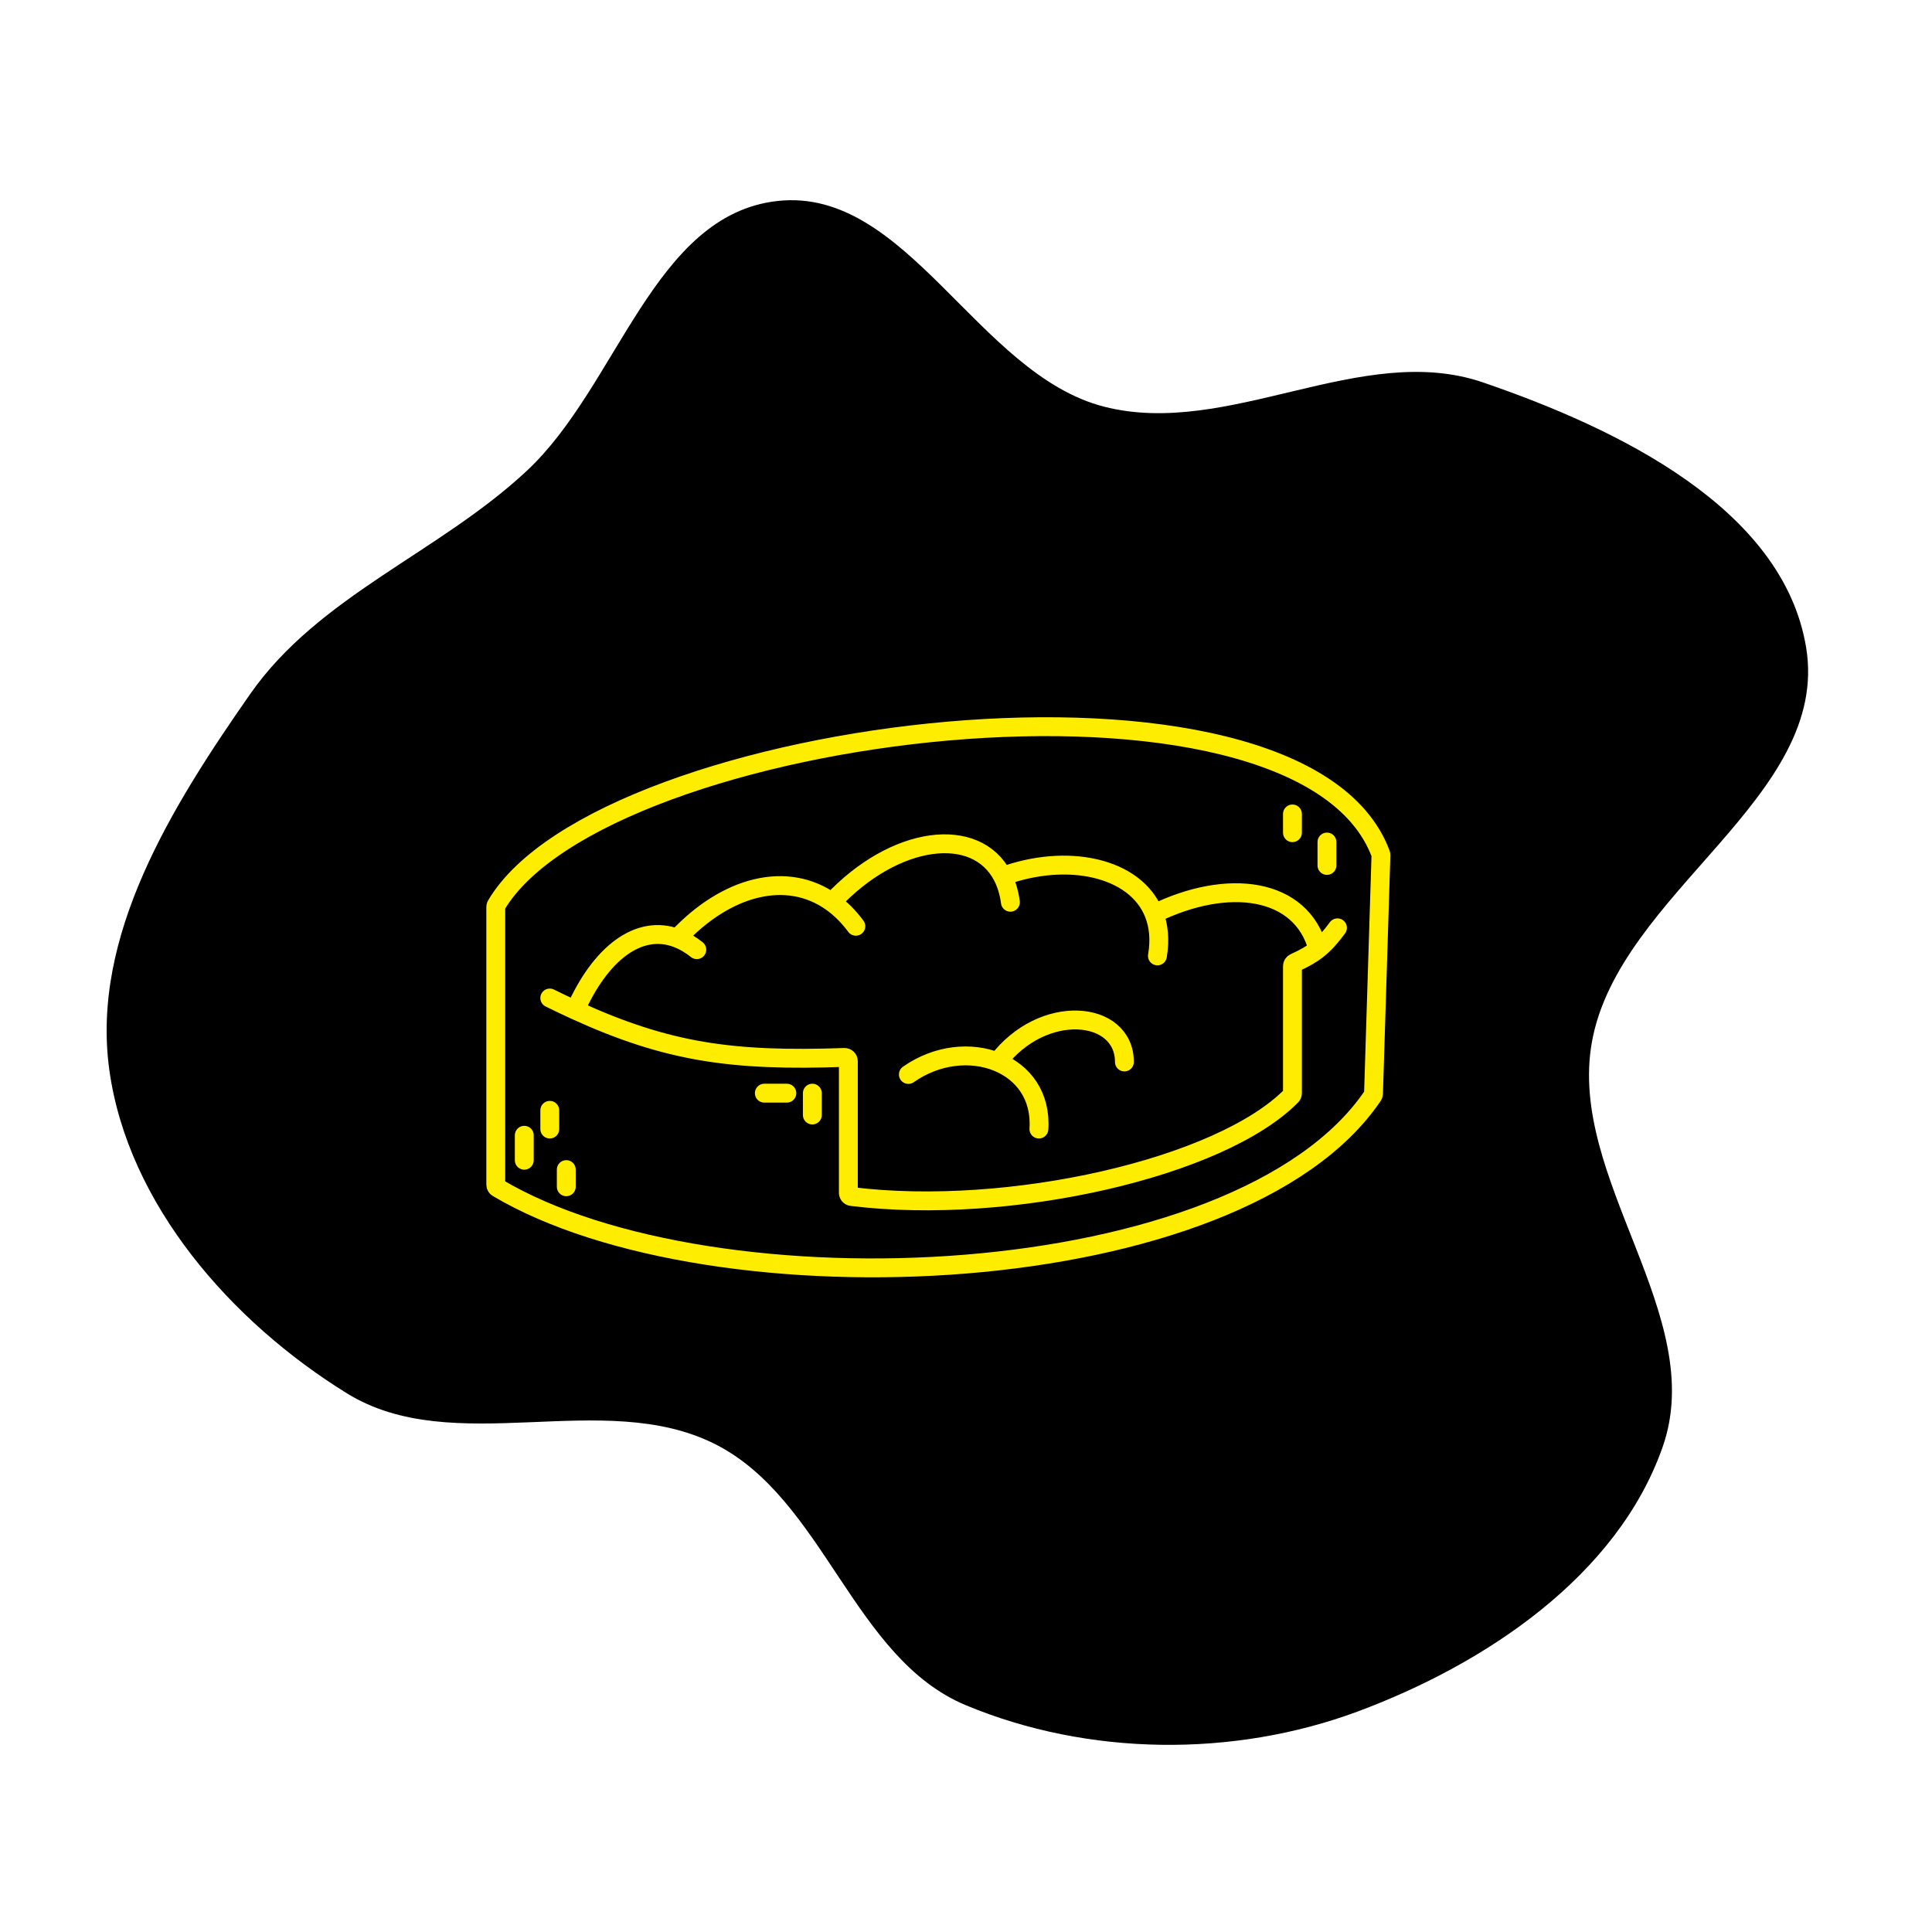 <!DOCTYPE svg PUBLIC "-//W3C//DTD SVG 1.1//EN" "http://www.w3.org/Graphics/SVG/1.1/DTD/svg11.dtd">
<!-- Uploaded to: SVG Repo, www.svgrepo.com, Transformed by: SVG Repo Mixer Tools -->
<svg width="180px" height="180px" viewBox="-96 -96 512.00 512.00" fill="none" xmlns="http://www.w3.org/2000/svg" stroke="#000000">
<g id="SVGRepo_bgCarrier" stroke-width="0">
<path transform="translate(-96, -96), scale(16)" d="M16,28.245C18.024,29.088,20.426,29.112,22.482,28.35C24.604,27.562,26.791,26.102,27.539,23.965C28.301,21.792,25.96,19.525,26.367,17.259C26.811,14.783,30.325,13.205,29.915,10.723C29.534,8.413,26.778,7.093,24.563,6.334C22.55,5.644,20.345,7.265,18.284,6.735C16.19,6.196,15.025,3.091,12.877,3.329C10.828,3.556,10.236,6.386,8.73,7.794C7.273,9.158,5.28,9.864,4.139,11.502C2.854,13.345,1.502,15.497,1.811,17.723C2.12,19.949,3.834,21.896,5.746,23.078C7.518,24.172,9.984,22.982,11.844,23.919C13.656,24.833,14.127,27.465,16,28.245" fill="#000000" strokewidth="0"/>
</g>
<g id="SVGRepo_tracerCarrier" stroke-linecap="round" stroke-linejoin="round"/>
<g id="SVGRepo_iconCarrier"> <path fill-rule="evenodd" clip-rule="evenodd" d="M47.313 84.983C24.222 93.798 5.078 114.892 7.154 140.375C8.757 160.043 17.927 170.561 35.384 175.866V144.364C35.384 144.188 35.426 144.022 35.516 143.87C45.485 127.021 74.945 113.255 109.837 105.005C106.295 96.288 100.541 90.258 91.447 84.983C76.115 76.089 57.65 81.036 47.313 84.983ZM248.865 212.655C256.695 207.349 263.156 201.252 267.826 194.349C267.931 194.194 267.987 194.014 267.993 193.827L269.966 130.647C269.97 130.52 269.949 130.391 269.904 130.271C266.367 120.811 258.351 113.548 247.307 108.229C256.085 100.905 266.459 97.223 279.117 99.037C301.001 102.175 313.311 130.867 313.311 151.536C313.311 172.205 304.564 191.472 296.214 199.074C283.912 210.274 268.382 217.263 256.056 215.196C253.613 214.786 251.204 213.913 248.865 212.655Z" fill="#000000"/> <path d="M49.698 168.484C52.02 169.63 54.268 170.701 56.457 171.701M258.441 149.883C256.631 152.34 255.073 154.089 253.273 155.53M56.457 171.701C80.884 182.866 98.007 185.285 127.775 184.231C128.342 184.211 128.822 184.664 128.822 185.231V220.105C128.822 220.607 129.188 221.031 129.687 221.093C171.31 226.243 227.402 213.534 246.238 194.396C246.419 194.212 246.513 193.969 246.513 193.711V160.044C246.513 159.647 246.749 159.288 247.111 159.125C249.657 157.976 251.573 156.89 253.273 155.53M56.457 171.701C63.019 156.84 73.212 148.704 83.495 152.641M88.663 155.67C86.949 154.303 85.221 153.302 83.495 152.641M83.495 152.641C96.47 138.735 112.558 134.586 124.448 143.103M130.81 149.469C128.88 146.862 126.742 144.747 124.448 143.103M124.448 143.103C141.078 125.264 162.681 122.629 169.701 136.241M171.763 143.103C171.414 140.48 170.707 138.193 169.701 136.241M169.701 136.241C186.65 129.984 204.933 133.706 209.83 146.162M210.729 157.323C211.453 153.053 211.073 149.326 209.83 146.162M209.83 146.162C229.4 136.543 248.899 139.135 253.273 155.53M144.726 188.74C152.357 183.391 161.419 182.605 168.36 185.433M179.318 203.208C179.908 194.419 175.148 188.198 168.36 185.433M168.36 185.433C180.38 169.523 201.981 171.701 201.981 185.433M42.939 204.861V211.476M49.698 198.247V203.208M54.072 213.956V218.503M106.556 193.7H112.52M119.279 193.7V199.488M246.513 119.706V124.667M255.658 127.147V133.347M267.826 194.349C232.279 246.897 92.933 252.73 35.858 218.787C35.557 218.608 35.384 218.289 35.384 217.938V144.364C35.384 144.188 35.426 144.022 35.516 143.87C63.767 96.122 248.538 73.133 269.904 130.271C269.949 130.391 269.97 130.52 269.966 130.647C269.308 151.707 268.651 172.767 267.993 193.827C267.987 194.014 267.931 194.194 267.826 194.349Z" stroke="#ffed00" stroke-width="5" stroke-linecap="round"/> </g>
</svg>